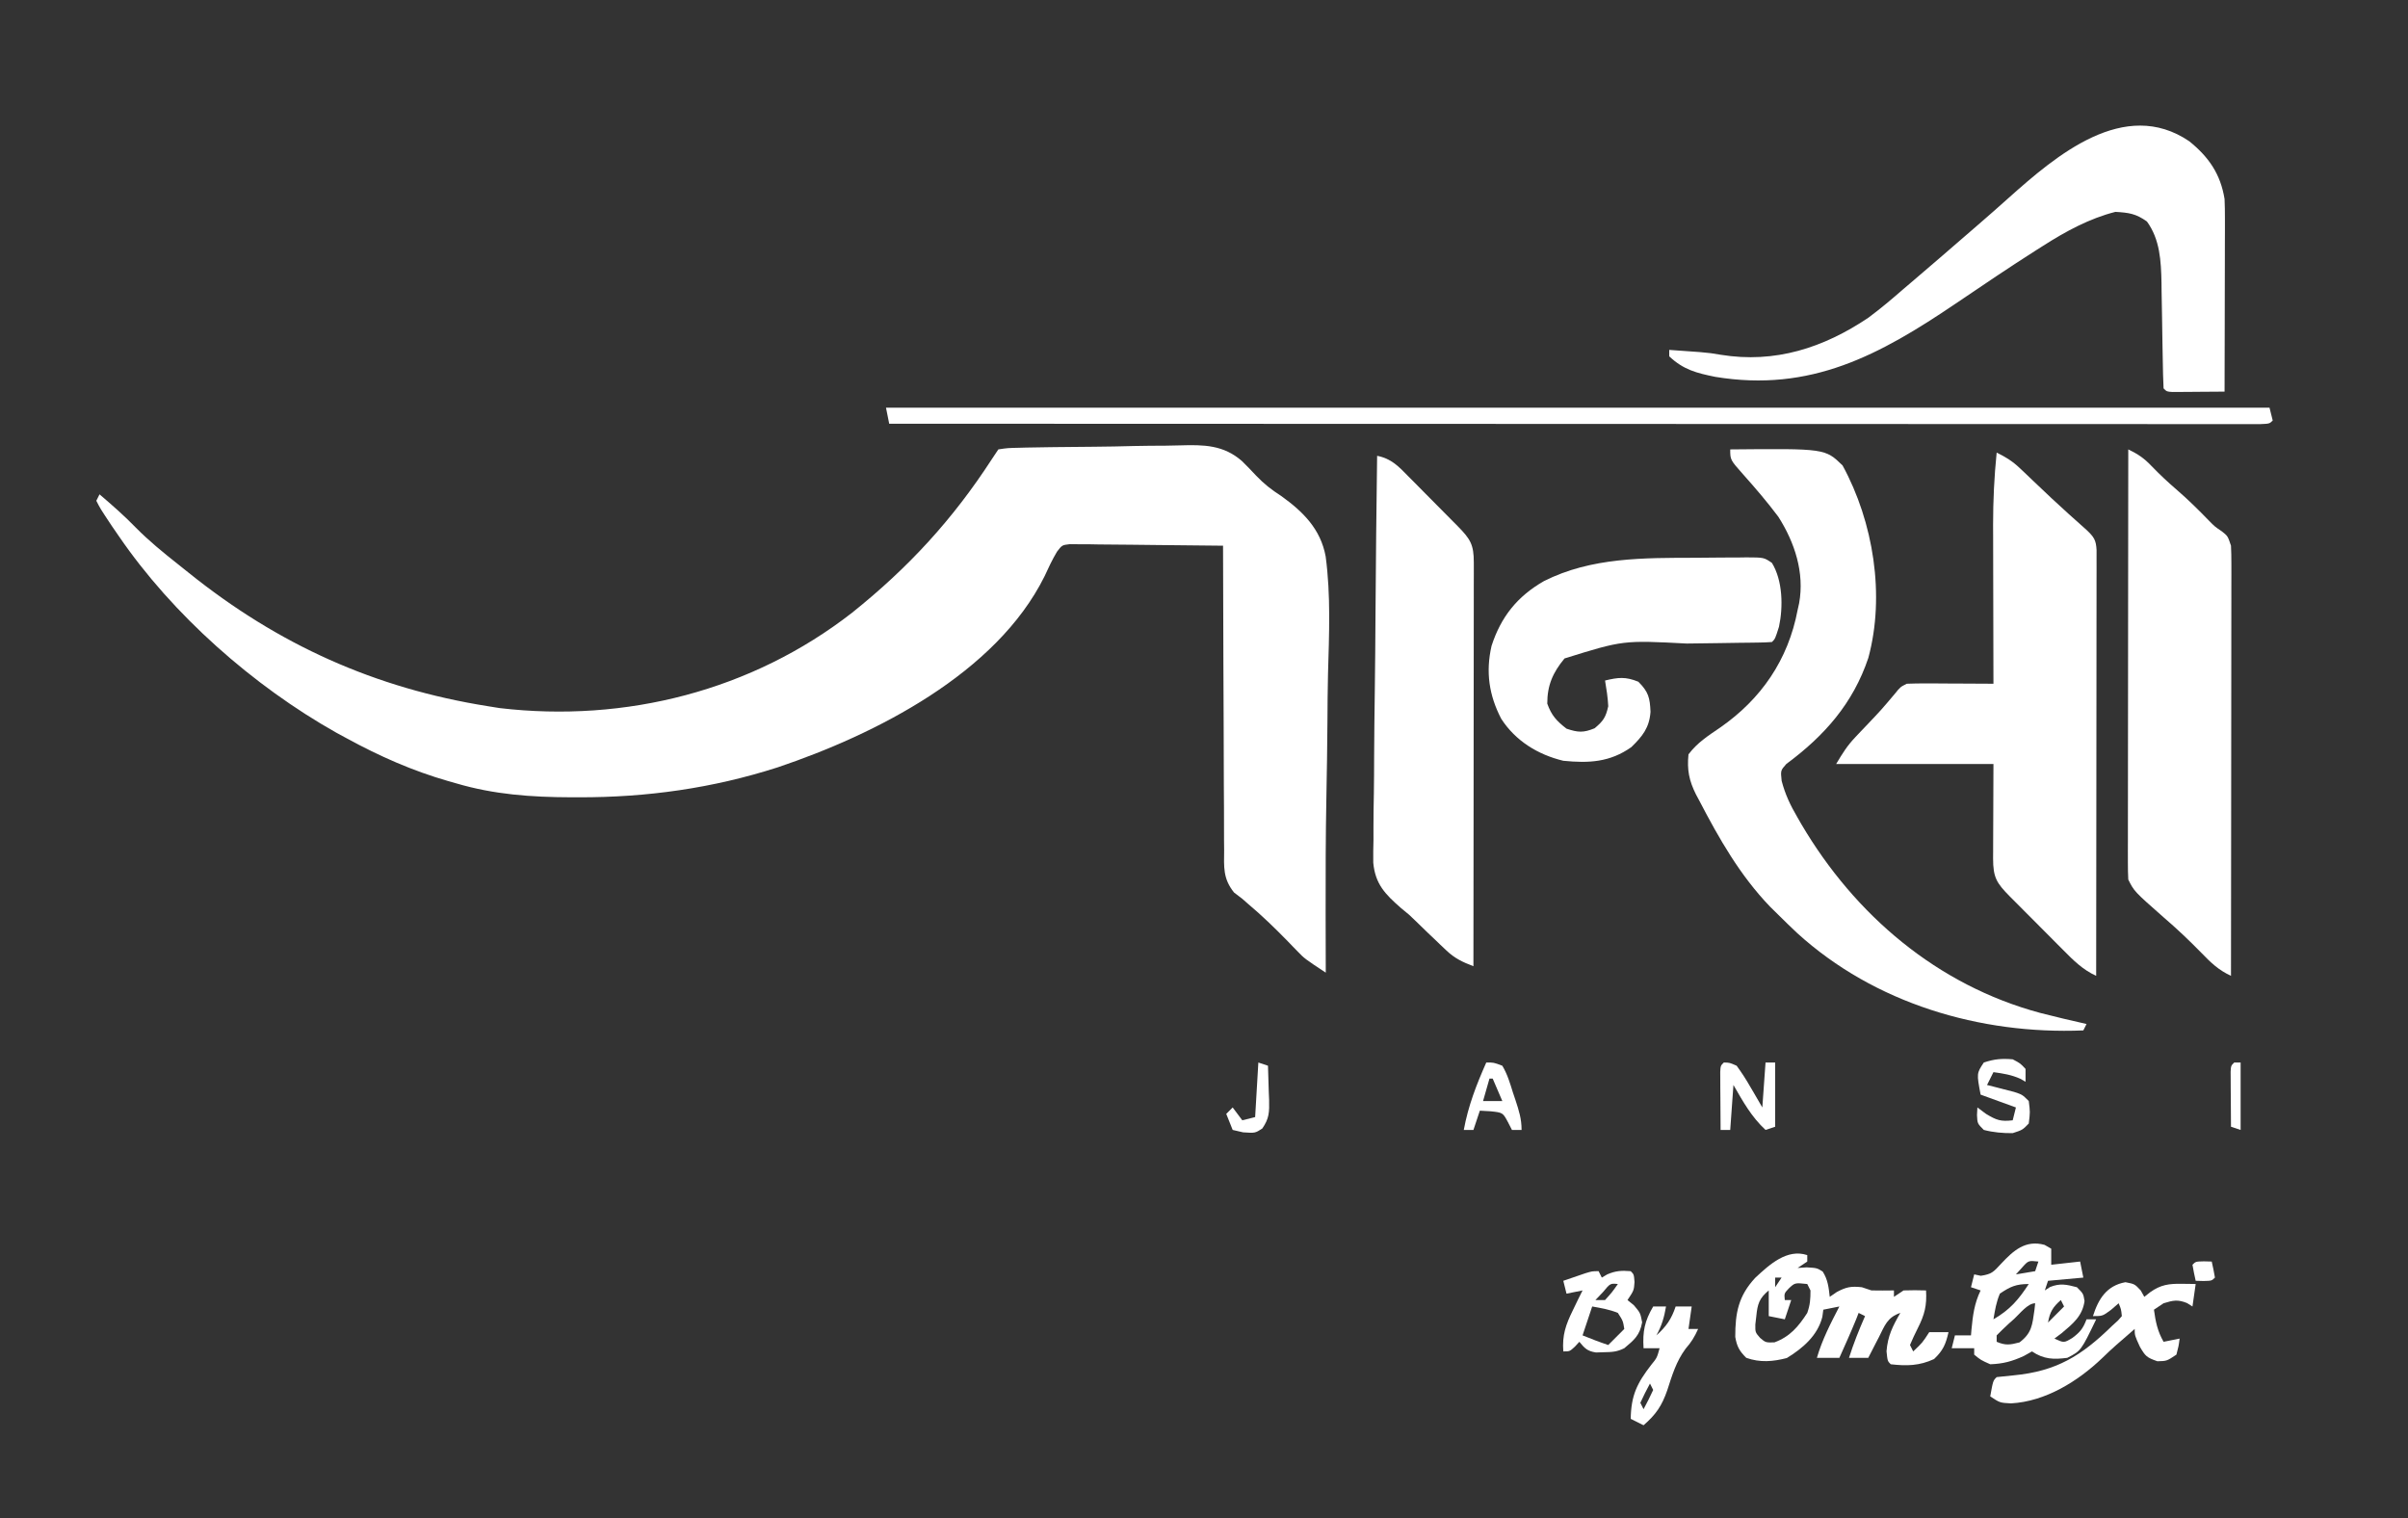 <svg xmlns="http://www.w3.org/2000/svg" width="812" height="512" viewBox="0 0 812 512" fill="none"><rect x="0" y="0" width="812" height="512" fill="#333333" stroke="none"/><path d="M336.65 151.544C339.74 151.074 339.74 151.074 343.744 150.987C344.473 150.967 345.202 150.947 345.953 150.927C348.374 150.869 350.795 150.836 353.216 150.808C354.046 150.797 354.876 150.785 355.73 150.772C360.132 150.711 364.533 150.67 368.935 150.645C373.455 150.615 377.969 150.515 382.487 150.398C385.983 150.321 389.478 150.297 392.974 150.288C394.638 150.274 396.301 150.241 397.963 150.186C405.916 149.941 412.604 150.023 418.84 155.512C420.464 157.101 422.028 158.729 423.576 160.393C426.247 163.193 428.726 165.125 431.962 167.204C439.395 172.516 445.324 178.375 447.027 187.653C448.779 200.731 448.188 214.071 447.817 227.222C447.685 232.576 447.659 237.929 447.626 243.284C447.563 251.75 447.439 260.213 447.272 268.677C447.021 281.75 446.996 294.82 447.017 307.895C447.019 308.922 447.02 309.95 447.022 311.008C447.03 316.667 447.042 322.325 447.06 327.984C439.902 323.264 439.902 323.264 437.394 320.656C436.612 319.856 436.612 319.856 435.815 319.039C435.284 318.486 434.753 317.932 434.206 317.362C429.917 312.978 425.586 308.763 420.882 304.817C419.909 303.961 419.909 303.961 418.916 303.088C417.538 302.036 417.538 302.036 416.132 300.964C412.376 296.265 412.738 292.483 412.79 286.627C412.779 285.518 412.767 284.409 412.756 283.266C412.724 279.605 412.731 275.945 412.738 272.284C412.724 269.744 412.708 267.203 412.689 264.663C412.646 257.98 412.635 251.299 412.63 244.616C412.62 237.796 412.58 230.976 412.542 224.155C412.472 210.776 412.436 197.397 412.421 184.018C404.773 183.908 397.125 183.832 389.476 183.78C386.873 183.758 384.27 183.729 381.667 183.691C377.93 183.639 374.193 183.614 370.455 183.595C369.288 183.573 368.121 183.55 366.918 183.527C365.835 183.527 364.752 183.527 363.636 183.526C362.204 183.512 362.204 183.512 360.744 183.497C358.133 183.808 358.133 183.808 356.429 186.036C354.818 188.739 353.514 191.504 352.21 194.369C335.929 227.129 295.23 247.644 262.206 258.77C240.266 265.809 218.099 268.915 195.119 268.855C194.268 268.854 193.417 268.854 192.54 268.853C179.169 268.811 166.602 267.938 153.715 264.119C152.894 263.887 152.074 263.655 151.228 263.416C139.099 259.931 127.97 255.005 116.912 248.965C115.779 248.352 114.646 247.74 113.478 247.109C85.411 231.33 58.213 207.327 40.058 180.77C38.89 179.075 38.89 179.075 37.698 177.345C33.793 171.465 33.793 171.465 32.48 168.863C32.838 168.149 33.195 167.435 33.563 166.699C37.789 170.31 41.946 173.927 45.808 177.929C50.204 182.374 54.983 186.278 59.884 190.151C61.158 191.161 62.428 192.176 63.694 193.195C93.816 217.384 126.419 232.083 164.54 238.14C165.855 238.351 167.171 238.562 168.527 238.779C210.905 243.747 253.584 232.917 287.394 206.567C306.353 191.379 321.239 175.224 334.485 154.792C335.199 153.72 335.914 152.648 336.65 151.544Z" fill="white"></path><path d="M673.293 152.626C676.376 154.114 678.695 155.569 681.178 157.937C681.837 158.559 682.495 159.181 683.174 159.822C683.865 160.483 684.555 161.145 685.267 161.827C686.714 163.198 688.161 164.568 689.61 165.937C690.325 166.614 691.04 167.292 691.776 167.99C695.662 171.638 699.647 175.178 703.627 178.723C706.104 181.093 706.803 182.068 706.982 185.483C706.981 186.559 706.98 187.634 706.979 188.743C706.981 190.592 706.981 190.592 706.983 192.478C706.977 194.516 706.977 194.516 706.971 196.595C706.972 198.02 706.972 199.446 706.972 200.915C706.972 204.831 706.966 208.746 706.958 212.662C706.952 216.752 706.951 220.842 706.95 224.932C706.946 232.679 706.937 240.427 706.927 248.175C706.914 256.994 706.908 265.813 706.903 274.632C706.892 292.777 706.873 310.921 706.849 329.066C702.313 326.987 699.209 323.885 695.741 320.372C695.101 319.732 694.461 319.091 693.801 318.431C692.453 317.08 691.108 315.726 689.765 314.37C687.705 312.29 685.636 310.218 683.565 308.148C682.256 306.834 680.947 305.519 679.639 304.203C679.019 303.582 678.399 302.96 677.76 302.32C673.245 297.751 672.087 295.899 672.088 289.456C672.093 288.649 672.099 287.842 672.104 287.011C672.105 286.268 672.107 285.526 672.108 284.76C672.113 281.984 672.128 279.208 672.142 276.431C672.176 267.122 672.176 267.122 672.21 257.624C654.707 257.624 637.204 257.624 619.17 257.624C621.375 253.948 622.853 251.505 625.66 248.558C626.568 247.596 626.568 247.596 627.493 246.613C628.118 245.96 628.742 245.307 629.386 244.634C634.333 239.43 634.333 239.43 638.963 233.945C640.819 231.645 640.819 231.645 642.984 230.563C645.184 230.47 647.387 230.447 649.589 230.457C650.9 230.46 652.212 230.464 653.563 230.467C654.939 230.476 656.315 230.486 657.732 230.495C659.116 230.5 660.501 230.505 661.927 230.51C665.355 230.522 668.782 230.54 672.21 230.563C672.208 229.778 672.205 228.993 672.203 228.184C672.181 220.733 672.165 213.282 672.154 205.831C672.148 202.002 672.141 198.173 672.128 194.344C672.114 189.926 672.109 185.509 672.104 181.091C672.099 179.737 672.093 178.384 672.087 176.989C672.087 168.812 672.467 160.762 673.293 152.626Z" fill="white"></path><path d="M583.448 151.544C615.449 151.241 615.449 151.241 621.334 156.956C631.75 176.023 635.722 200.819 630.019 221.853C624.872 237.177 615.261 248.08 602.374 257.612C600.416 259.811 600.416 259.811 600.789 263.312C601.993 267.912 603.725 271.538 606.112 275.62C606.544 276.371 606.976 277.122 607.421 277.896C625.516 308.619 653.271 332.209 687.918 341.553C693.125 342.895 698.353 344.126 703.6 345.303C703.243 346.018 702.886 346.732 702.518 347.468C667.676 348.893 632.122 338.373 606.044 314.656C603.893 312.635 601.782 310.578 599.685 308.5C598.747 307.576 597.81 306.652 596.844 305.701C586.785 295.234 579.693 282.813 573.03 270.005C572.473 268.962 572.473 268.962 571.904 267.899C569.563 263.225 568.842 259.576 569.376 254.377C572.326 250.444 575.956 248.138 579.998 245.379C593.923 235.724 603.016 222.449 606.18 205.667C606.344 204.927 606.509 204.188 606.679 203.426C608.557 193.114 605.192 182.935 599.685 174.276C595.977 169.33 591.986 164.657 587.871 160.047C583.448 155.069 583.448 155.069 583.448 151.544Z" fill="white"></path><path d="M717.674 151.544C720.897 153.086 723.064 154.552 725.522 157.159C728.195 159.919 730.925 162.507 733.843 165.007C737.726 168.347 741.326 171.898 744.887 175.578C746.866 177.586 746.866 177.586 749.251 179.197C751.23 180.77 751.23 180.77 752.312 184.018C752.41 185.981 752.444 187.948 752.442 189.915C752.444 191.14 752.445 192.364 752.447 193.627C752.441 195.643 752.441 195.643 752.435 197.701C752.435 199.116 752.435 200.532 752.436 201.99C752.436 205.872 752.43 209.754 752.422 213.636C752.415 217.693 752.415 221.75 752.413 225.806C752.41 233.489 752.401 241.171 752.39 248.854C752.378 257.599 752.372 266.345 752.367 275.091C752.355 293.083 752.336 311.075 752.312 329.066C748.113 327.123 745.526 324.627 742.3 321.286C738.185 317.073 733.971 313.08 729.496 309.252C719.669 300.584 719.669 300.584 717.674 296.593C717.573 294.672 717.542 292.748 717.544 290.826C717.542 289.602 717.541 288.379 717.539 287.118C717.543 285.77 717.547 284.421 717.551 283.032C717.551 281.617 717.551 280.202 717.55 278.744C717.55 274.857 717.556 270.97 717.564 267.084C717.571 263.024 717.571 258.964 717.573 254.905C717.576 247.215 717.585 239.525 717.596 231.835C717.608 223.081 717.614 214.327 717.619 205.573C717.631 187.563 717.65 169.554 717.674 151.544Z" fill="white"></path><path d="M464.379 153.708C469.192 154.633 471.683 157.332 475.013 160.74C475.901 161.631 475.901 161.631 476.807 162.54C478.054 163.794 479.298 165.053 480.537 166.315C482.439 168.25 484.352 170.173 486.267 172.095C487.477 173.316 488.687 174.537 489.897 175.759C490.756 176.625 490.756 176.625 491.632 177.508C495.857 181.816 496.988 183.679 496.982 189.66C496.984 190.856 496.985 192.053 496.987 193.285C496.983 194.603 496.979 195.921 496.975 197.279C496.975 198.663 496.975 200.046 496.976 201.471C496.976 205.271 496.97 209.07 496.962 212.87C496.955 216.838 496.955 220.807 496.953 224.775C496.95 232.293 496.941 239.811 496.93 247.328C496.918 255.886 496.912 264.443 496.907 273.001C496.895 290.606 496.876 308.212 496.852 325.818C493.21 324.422 490.575 323.204 487.74 320.507C486.741 319.565 486.741 319.565 485.721 318.604C485.041 317.949 484.361 317.293 483.66 316.617C482.671 315.684 482.671 315.684 481.662 314.731C480.306 313.444 478.963 312.141 477.636 310.824C475.205 308.444 475.205 308.444 472.447 306.219C467.118 301.556 463.742 298.136 463.077 290.907C463.046 288.348 463.074 285.788 463.15 283.23C463.148 281.824 463.147 280.418 463.145 278.97C463.142 275.147 463.205 271.328 463.281 267.506C463.349 263.5 463.355 259.494 463.368 255.488C463.402 247.916 463.49 240.346 463.599 232.775C463.72 224.149 463.78 215.524 463.834 206.898C463.947 189.167 464.137 171.438 464.379 153.708Z" fill="white"></path><path d="M738.238 47.629C744.812 52.942 748.779 58.667 750.145 67.113C750.237 69.304 750.273 71.497 750.268 73.69C750.268 74.99 750.268 76.289 750.268 77.629C750.262 79.021 750.257 80.414 750.251 81.849C750.249 83.297 750.247 84.746 750.246 86.194C750.242 89.993 750.231 93.793 750.219 97.592C750.208 101.474 750.203 105.356 750.198 109.238C750.186 116.846 750.168 124.453 750.145 132.06C746.92 132.089 743.696 132.111 740.471 132.128C739.09 132.142 739.09 132.142 737.682 132.156C736.807 132.159 735.931 132.163 735.029 132.166C734.218 132.172 733.408 132.177 732.572 132.183C730.661 132.06 730.661 132.06 729.579 130.978C729.432 127.893 729.35 124.83 729.312 121.743C729.276 119.818 729.241 117.893 729.204 115.967C729.153 112.93 729.105 109.892 729.062 106.854C729.019 103.924 728.963 100.995 728.906 98.065C728.893 96.725 728.893 96.725 728.879 95.357C728.726 88.029 728.376 80.742 723.963 74.691C720.221 72.029 717.909 71.723 713.342 71.443C704.586 73.665 696.595 78.013 689.025 82.847C688.284 83.315 687.543 83.783 686.78 84.265C677.576 90.114 668.547 96.228 659.518 102.343C633.822 119.727 610.604 132.372 578.403 127.079C572.078 125.782 567.677 124.695 562.881 120.153C562.881 119.439 562.881 118.725 562.881 117.989C565.091 118.143 567.301 118.301 569.511 118.462C571.357 118.594 571.357 118.594 573.24 118.729C576.953 119.071 576.953 119.071 580.23 119.629C598.576 122.619 614.926 117.274 629.993 107.164C634.13 104.096 638.021 100.808 641.9 97.422C643.077 96.417 644.255 95.413 645.435 94.411C651.345 89.382 657.211 84.302 663.077 79.221C664.432 78.047 665.787 76.875 667.144 75.703C670.586 72.725 674.006 69.728 677.392 66.686C693.269 52.51 716.348 32.789 738.238 47.629Z" fill="white"></path><path d="M571.899 188.087C574.816 188.076 577.732 188.042 580.648 188.009C582.507 188.002 584.366 187.996 586.225 187.992C587.095 187.978 587.964 187.965 588.86 187.951C594.812 187.975 594.812 187.975 597.499 189.802C601.177 195.757 601.328 204.68 599.891 211.349C598.606 215.408 598.606 215.408 597.523 216.491C595.971 216.612 594.412 216.66 592.854 216.679C591.86 216.693 590.865 216.708 589.84 216.723C588.753 216.734 587.666 216.745 586.547 216.757C584.246 216.793 581.946 216.829 579.646 216.865C576.02 216.916 572.393 216.964 568.767 217.007C547.315 215.888 547.315 215.888 527.57 222.038C523.636 226.8 521.752 231.051 521.752 237.26C523.174 241.261 524.903 243.117 528.246 245.717C532.143 247.016 533.91 247.139 537.718 245.582C540.65 243.138 541.49 241.867 542.318 238.14C542.164 235.182 541.733 232.411 541.236 229.48C545.709 228.406 548.156 228.13 552.466 229.886C555.899 233.319 556.366 235.304 556.568 240.042C556.174 245.429 553.865 248.259 550.099 251.941C542.88 257.036 535.796 257.402 527.164 256.541C518.622 254.492 511.037 249.84 506.221 242.372C502.1 234.44 500.946 226.561 502.97 217.772C506.165 207.955 511.673 201.086 520.636 195.949C536.65 187.881 554.381 188.126 571.899 188.087Z" fill="white"></path><path d="M298.764 137.472C452.721 137.472 606.678 137.472 765.301 137.472C765.658 138.901 766.015 140.329 766.383 141.801C765.301 142.884 765.301 142.884 762.182 143.018C760.768 143.018 759.355 143.018 757.898 143.017C757.111 143.018 756.324 143.02 755.513 143.021C752.842 143.024 750.171 143.019 747.5 143.014C745.579 143.015 743.658 143.016 741.737 143.017C736.433 143.019 731.129 143.015 725.824 143.01C720.114 143.005 714.403 143.006 708.693 143.007C698.791 143.008 688.888 143.004 678.986 142.998C664.669 142.99 650.351 142.987 636.034 142.985C612.808 142.983 589.582 142.976 566.355 142.966C543.787 142.956 521.219 142.948 498.65 142.943C497.26 142.943 495.87 142.943 494.438 142.943C487.465 142.941 480.492 142.94 473.519 142.938C415.628 142.927 357.737 142.908 299.846 142.884C299.489 141.098 299.132 139.312 298.764 137.472Z" fill="white"></path><path d="M609.428 423.239C609.428 423.954 609.428 424.668 609.428 425.404C608.356 426.119 607.285 426.833 606.181 427.569C607.688 427.469 607.688 427.469 609.225 427.366C612.675 427.569 612.675 427.569 614.637 428.787C616.38 431.538 616.649 434.107 617.005 437.311C617.786 436.776 618.568 436.24 619.373 435.688C622.63 433.951 624.215 433.683 627.83 434.064C628.901 434.421 629.973 434.778 631.077 435.146C633.602 435.189 636.129 435.194 638.654 435.146C638.654 435.861 638.654 436.575 638.654 437.311C639.726 436.597 640.797 435.883 641.901 435.146C644.426 435.061 646.955 435.051 649.479 435.146C649.786 440.217 648.992 443.353 646.705 447.865C645.765 449.73 644.87 451.62 644.066 453.548C644.602 454.62 644.602 454.62 645.149 455.713C648.26 452.773 648.26 452.773 650.561 449.218C652.704 449.218 654.848 449.218 657.056 449.218C656.132 453.283 655.236 455.385 652.185 458.284C647.247 460.576 642.942 460.66 637.572 460.043C636.489 458.96 636.489 458.96 636.151 455.645C636.559 450.505 638.262 447.118 640.819 442.724C636.416 444.191 635.555 446.998 633.58 450.91C633.233 451.576 632.887 452.242 632.529 452.929C631.675 454.574 630.834 456.225 629.995 457.878C627.851 457.878 625.708 457.878 623.5 457.878C625.035 453.037 626.87 448.448 628.912 443.806C628.198 443.449 627.483 443.092 626.747 442.724C626.479 443.416 626.211 444.108 625.935 444.821C624.14 449.218 622.197 453.545 620.252 457.878C617.752 457.878 615.252 457.878 612.675 457.878C614.457 451.724 617.319 446.223 620.252 440.559C618.466 440.916 616.68 441.273 614.84 441.641C614.731 442.442 614.623 443.243 614.51 444.068C612.921 450.371 607.912 454.655 602.527 457.946C597.829 459.161 593.501 459.523 588.861 457.878C586.533 455.561 585.704 454.07 585.145 450.825C585.133 442.641 586.241 436.974 591.893 430.88C596.691 426.418 602.619 420.97 609.428 423.239ZM598.603 430.817C598.603 431.888 598.603 432.96 598.603 434.064C599.318 432.992 600.032 431.921 600.768 430.817C600.054 430.817 599.339 430.817 598.603 430.817ZM603.204 434.47C601.631 436.145 601.631 436.145 601.851 438.394C602.565 438.394 603.28 438.394 604.016 438.394C603.301 440.537 602.587 442.68 601.851 444.889C600.065 444.531 598.279 444.174 596.438 443.806C596.438 440.948 596.438 438.091 596.438 435.146C593.242 437.772 592.644 439.734 592.244 443.806C592.135 444.744 592.026 445.681 591.914 446.648C591.885 449.274 591.885 449.274 593.538 451.168C595.389 452.729 595.389 452.729 598.333 452.669C603.557 450.76 606.449 447.352 609.428 442.724C610.389 439.955 610.51 438.135 610.51 435.146C610.153 434.432 609.796 433.718 609.428 432.982C605.264 432.536 605.264 432.536 603.204 434.47Z" fill="white"></path><path d="M689.462 419.789C690.567 420.426 690.567 420.426 691.695 421.075C691.695 422.861 691.695 424.647 691.695 426.487C696.517 425.951 696.517 425.951 701.437 425.404C701.973 428.084 701.973 428.084 702.519 430.817C698.59 431.174 694.661 431.531 690.612 431.899C690.255 432.971 689.898 434.042 689.53 435.147C690.11 434.767 690.691 434.387 691.289 433.996C694.708 432.647 696.84 433.147 700.354 434.064C702.519 436.229 702.519 436.229 702.925 438.732C702.217 443.805 699.006 446.366 695.213 449.557C694.409 450.159 693.605 450.762 692.777 451.383C695.99 452.867 695.99 452.867 698.798 451.18C701.466 449.197 702.442 447.947 703.602 444.889C704.673 444.889 705.745 444.889 706.849 444.889C701.74 455.499 701.74 455.499 697.107 457.878C692.46 458.48 689.205 458.383 685.2 455.713C684.285 456.227 683.369 456.74 682.426 457.269C678.458 459.073 675.481 459.885 671.128 460.043C667.948 458.622 667.948 458.622 665.716 456.796C665.716 456.081 665.716 455.367 665.716 454.631C663.215 454.631 660.715 454.631 658.139 454.631C658.496 453.202 658.853 451.773 659.221 450.301C661.007 450.301 662.793 450.301 664.633 450.301C664.686 449.66 664.739 449.02 664.794 448.36C665.245 443.599 665.77 439.51 667.881 435.147C666.809 434.789 665.737 434.432 664.633 434.064C664.991 432.635 665.348 431.206 665.716 429.734C666.821 429.969 666.821 429.969 667.948 430.208C671.7 429.649 672.267 428.85 674.781 426.149C678.953 421.687 683.027 418.009 689.462 419.789ZM681.75 427.569C681.102 428.284 680.455 428.998 679.788 429.734C681.931 429.377 684.074 429.02 686.282 428.652C686.64 427.58 686.997 426.509 687.365 425.404C683.982 425.039 683.982 425.039 681.75 427.569ZM674.375 436.229C673.151 439.143 672.728 441.733 672.211 444.889C677.761 441.661 680.602 438.358 684.118 432.982C679.878 432.982 677.885 433.839 674.375 436.229ZM687.365 436.229C687.365 439.476 687.365 439.476 687.365 439.476V436.229ZM679.179 444.753C678.616 445.251 678.053 445.75 677.473 446.263C676.036 447.562 674.659 448.928 673.293 450.301C673.293 451.015 673.293 451.73 673.293 452.466C676.323 453.748 677.769 453.51 681.005 452.669C685.191 449.484 685.302 446.771 686.037 441.73C686.118 440.986 686.199 440.243 686.282 439.476C683.746 439.476 681.057 443.051 679.179 444.753ZM694.942 438.394C692.236 440.747 691.222 442.432 690.612 445.971C692.398 444.185 694.184 442.399 696.025 440.559C695.667 439.844 695.31 439.13 694.942 438.394Z" fill="white"></path><path d="M716.725 432.372C719.837 432.981 719.837 432.981 721.867 435.146C722.269 435.86 722.671 436.575 723.085 437.311C723.732 436.797 724.38 436.284 725.047 435.755C728.637 433.19 731.447 432.851 735.736 432.913C737.048 432.928 737.048 432.928 738.387 432.943C739.385 432.962 739.385 432.962 740.404 432.981C740.047 435.481 739.689 437.982 739.321 440.558C738.719 440.179 738.116 439.799 737.495 439.408C734.343 438.13 732.794 438.486 729.579 439.476C728.508 440.19 727.436 440.905 726.332 441.641C726.881 445.666 727.54 448.93 729.579 452.465C731.365 452.108 733.151 451.751 734.992 451.383C734.653 453.953 734.653 453.953 733.909 456.795C730.662 458.96 730.662 458.96 727.482 459.027C723.855 457.769 723.44 457.306 721.596 454.156C719.837 450.3 719.837 450.3 719.837 448.135C718.597 449.217 717.356 450.3 716.116 451.383C715.317 452.075 714.517 452.767 713.694 453.48C712.084 454.908 710.504 456.372 708.966 457.877C700.742 465.778 689.715 472.623 678.095 473.235C674.374 473.032 674.374 473.032 671.127 470.867C672.074 465.59 672.074 465.59 673.292 464.372C675.191 464.162 677.092 463.957 678.995 463.784C693.442 462.406 701.875 457.229 712.26 447.053C712.905 446.468 713.549 445.884 714.214 445.281C714.641 444.794 715.068 444.307 715.508 443.805C715.261 441.464 715.261 441.464 714.425 439.476C713.599 440.19 712.773 440.905 711.922 441.641C709.013 443.805 709.013 443.805 705.765 443.805C707.6 437.969 710.435 433.504 716.725 432.372Z" fill="white"></path><path d="M539.066 428.653C539.423 429.367 539.781 430.082 540.149 430.818C540.751 430.46 541.354 430.103 541.975 429.735C544.829 428.501 546.812 428.403 549.891 428.653C550.973 429.735 550.973 429.735 551.176 432.306C550.973 435.147 550.973 435.147 548.808 438.395C549.523 438.975 550.237 439.556 550.973 440.154C553.138 442.725 553.138 442.725 553.747 445.904C552.943 450.28 551.091 451.828 547.726 454.632C545.207 455.891 543.561 455.929 540.757 455.985C539.911 456.013 539.064 456.04 538.191 456.069C535.3 455.636 534.39 454.689 532.571 452.467C532.08 453.002 531.589 453.538 531.083 454.09C529.324 455.714 529.324 455.714 527.159 455.714C526.757 450.196 527.989 446.714 530.407 441.777C531.311 439.906 531.311 439.906 532.233 437.997C532.702 437.057 533.171 436.116 533.654 435.147C531.868 435.505 530.082 435.862 528.242 436.23C527.884 434.801 527.527 433.372 527.159 431.9C528.736 431.355 530.315 430.815 531.895 430.276C532.774 429.975 533.653 429.674 534.559 429.363C536.901 428.653 536.901 428.653 539.066 428.653ZM540.555 435.689C539.706 436.582 538.858 437.475 537.984 438.395C539.055 438.395 540.127 438.395 541.231 438.395C543.614 435.755 543.614 435.755 545.561 432.982C543.003 432.734 543.003 432.734 540.555 435.689ZM536.901 440.56C535.83 443.775 534.758 446.989 533.654 450.302C536.525 451.466 539.373 452.569 542.314 453.549C544.1 451.763 545.886 449.977 547.726 448.137C547.289 445.412 547.289 445.412 545.561 442.725C542.676 441.553 539.996 441.109 536.901 440.56Z" fill="white"></path><path d="M557.47 440.56C558.899 440.56 560.327 440.56 561.8 440.56C561.196 444.179 560.336 447.09 558.552 450.302C561.887 447.3 563.626 444.821 565.047 440.56C566.833 440.56 568.619 440.56 570.459 440.56C570.102 443.06 569.745 445.561 569.377 448.137C570.448 448.137 571.52 448.137 572.624 448.137C571.466 450.742 570.309 452.637 568.408 454.788C565.212 459.123 563.854 463.747 562.208 468.83C560.406 474.033 558.396 476.995 554.222 480.61C552.794 479.896 551.365 479.181 549.893 478.445C550.02 470.552 552.007 466.444 556.827 460.221C558.737 457.879 558.737 457.879 559.635 454.631C557.849 454.631 556.063 454.631 554.222 454.631C553.881 448.937 554.584 445.489 557.47 440.56ZM556.387 466.538C555.232 468.665 554.151 470.834 553.14 473.033C553.497 473.748 553.854 474.462 554.222 475.198C555.378 473.071 556.458 470.902 557.47 468.703C557.113 467.989 556.755 467.274 556.387 466.538Z" fill="white"></path><path d="M581.283 358.293C583.228 358.323 583.228 358.323 585.613 359.375C587.329 361.732 588.782 363.963 590.214 366.479C590.607 367.145 591.001 367.812 591.406 368.498C592.374 370.141 593.325 371.793 594.273 373.447C594.63 368.446 594.987 363.445 595.355 358.293C596.427 358.293 597.499 358.293 598.603 358.293C598.603 365.437 598.603 372.581 598.603 379.942C597.531 380.299 596.459 380.656 595.355 381.024C590.552 376.555 587.804 371.525 584.531 365.87C584.174 370.871 583.816 375.872 583.448 381.024C582.377 381.024 581.305 381.024 580.201 381.024C580.17 377.439 580.15 373.853 580.133 370.268C580.124 369.244 580.115 368.221 580.106 367.166C580.102 366.193 580.099 365.22 580.095 364.217C580.09 363.316 580.084 362.414 580.078 361.486C580.201 359.375 580.201 359.375 581.283 358.293Z" fill="white"></path><path d="M678.704 357.21C681.275 358.563 681.275 358.563 683.034 360.457C683.034 361.886 683.034 363.315 683.034 364.787C682.454 364.452 681.873 364.117 681.275 363.772C678.273 362.429 675.457 361.983 672.21 361.54C671.495 362.969 670.781 364.397 670.045 365.87C671.296 366.184 671.296 366.184 672.573 366.504C673.659 366.786 674.744 367.068 675.863 367.358C676.943 367.634 678.023 367.911 679.136 368.195C681.952 369.117 681.952 369.117 684.117 371.282C684.59 375.003 684.59 375.003 684.117 378.859C682.019 381.024 682.019 381.024 678.704 382.106C675.369 382.135 672.193 381.868 668.962 381.024C666.797 378.859 666.797 378.859 666.662 376.018C666.707 375.169 666.751 374.321 666.797 373.447C667.757 374.161 668.717 374.876 669.707 375.612C673.272 377.764 674.68 378.25 678.704 377.777C679.062 376.348 679.419 374.919 679.787 373.447C675.858 372.018 671.928 370.589 667.88 369.117C666.527 361.946 666.527 361.946 668.962 358.292C672.524 357.105 674.971 356.905 678.704 357.21Z" fill="white"></path><path d="M501.183 358.292C503.665 358.267 503.665 358.267 506.595 359.375C508.299 362.219 509.203 365.285 510.181 368.44C510.466 369.286 510.751 370.132 511.045 371.003C512.205 374.522 513.09 377.29 513.09 381.024C512.018 381.024 510.946 381.024 509.842 381.024C509.172 379.718 509.172 379.718 508.489 378.385C506.757 375.17 506.757 375.17 502.603 374.732C501.42 374.665 500.237 374.598 499.018 374.529C498.303 376.672 497.589 378.816 496.853 381.024C495.781 381.024 494.71 381.024 493.605 381.024C495.09 372.924 497.85 365.809 501.183 358.292ZM502.265 363.705C501.551 366.205 500.836 368.706 500.1 371.282C502.243 371.282 504.387 371.282 506.595 371.282C505.523 368.781 504.452 366.281 503.348 363.705C502.99 363.705 502.633 363.705 502.265 363.705Z" fill="white"></path><path d="M424.328 358.293C425.4 358.65 426.472 359.007 427.576 359.375C427.693 362.353 427.779 365.327 427.846 368.306C427.901 369.568 427.901 369.568 427.956 370.855C428.027 374.968 428.048 377.098 425.648 380.551C423.246 382.107 423.246 382.107 419.187 381.836C418.026 381.568 416.865 381.3 415.669 381.024C414.954 379.238 414.24 377.452 413.504 375.612C414.218 374.898 414.933 374.183 415.669 373.447C416.74 374.876 417.812 376.305 418.916 377.777C420.345 377.42 421.774 377.063 423.246 376.695C423.603 370.622 423.96 364.55 424.328 358.293Z" fill="white"></path><path d="M753.395 358.293C754.109 358.293 754.824 358.293 755.56 358.293C755.56 365.794 755.56 373.296 755.56 381.024C754.488 380.667 753.416 380.31 752.312 379.942C752.281 376.537 752.262 373.132 752.245 369.726C752.236 368.755 752.227 367.783 752.217 366.781C752.214 365.857 752.21 364.933 752.207 363.98C752.198 362.696 752.198 362.696 752.189 361.386C752.312 359.375 752.312 359.375 753.395 358.293Z" fill="white"></path><path d="M743.179 425.336C744.485 425.369 744.485 425.369 745.817 425.404C746.231 427.196 746.59 429.002 746.899 430.816C745.817 431.898 745.817 431.898 743.043 431.966C741.737 431.932 741.737 431.932 740.405 431.898C739.991 430.106 739.632 428.3 739.322 426.486C740.405 425.404 740.405 425.404 743.179 425.336Z" fill="white"></path></svg>